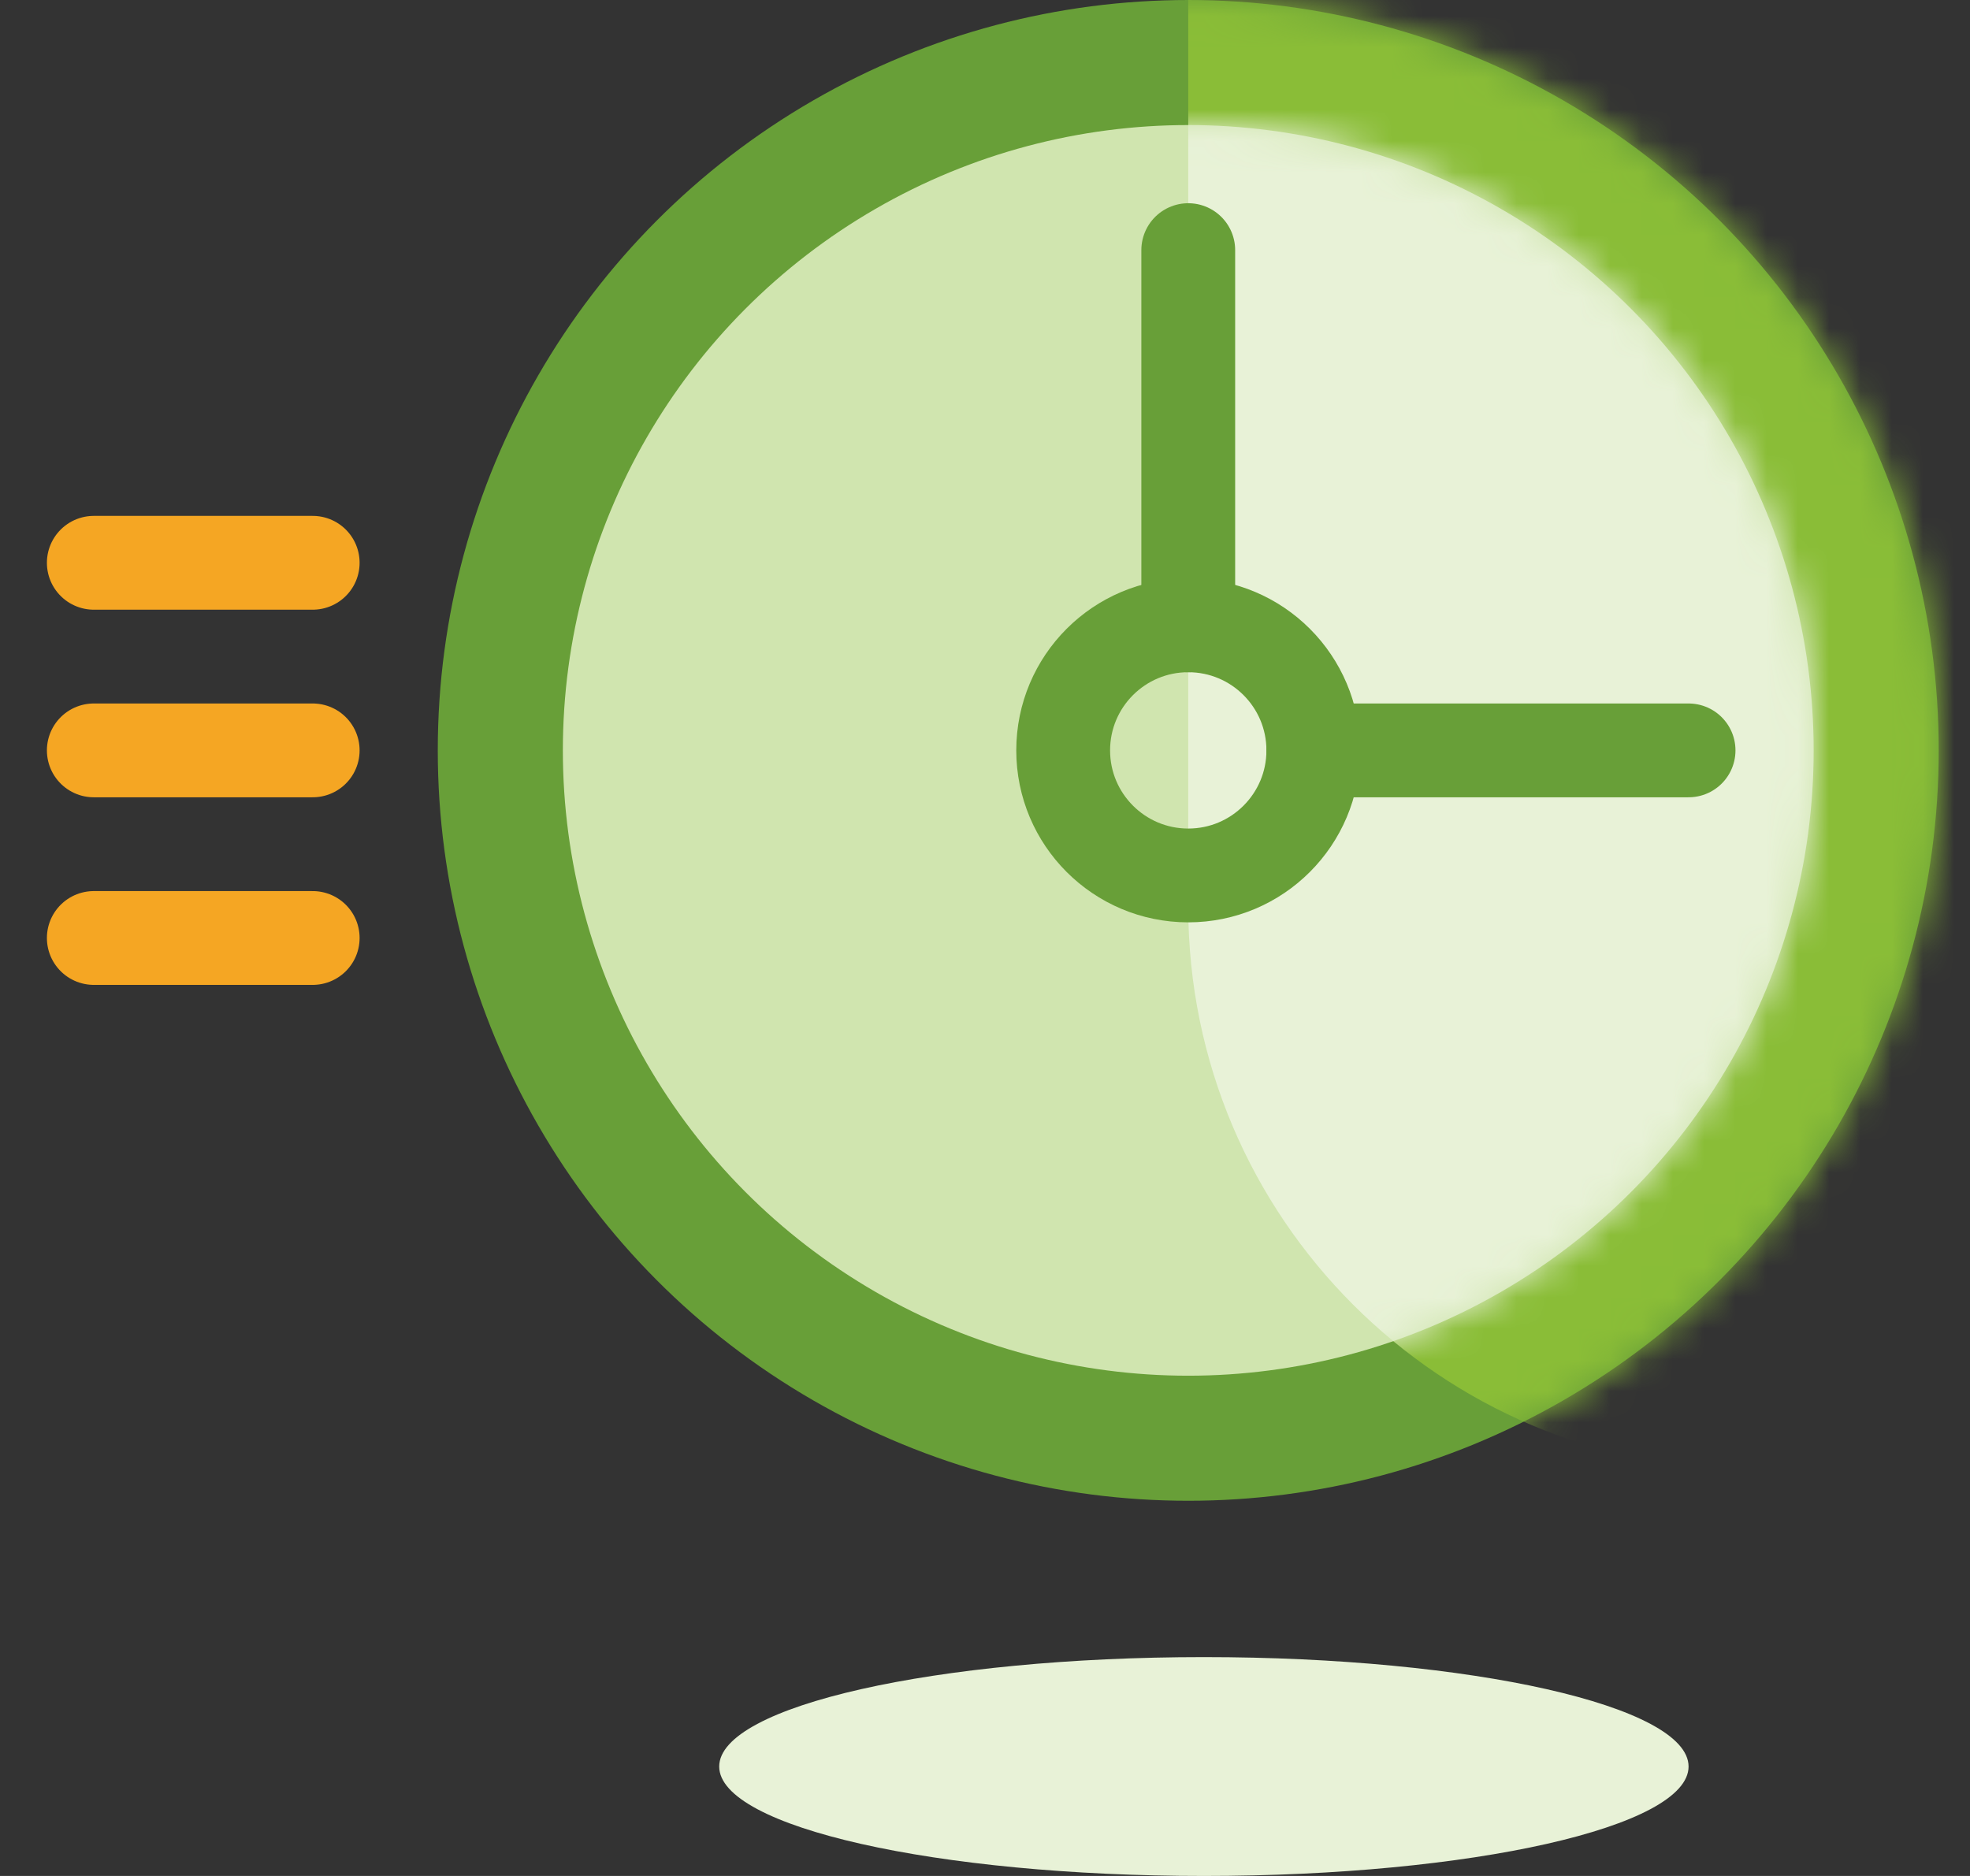 <svg xmlns="http://www.w3.org/2000/svg" xmlns:xlink="http://www.w3.org/1999/xlink" width="63" height="60" viewBox="0 0 63 60">
    <rect x="0" y="0" width="63" height="60" fill="#333333" stroke="none"/>
    <defs>
        <circle id="fxejxa0cga" cx="24" cy="24" r="24"/>
        <circle id="52jmwbjakc" cx="24" cy="24" r="20"/>
    </defs>
    <g fill="none" fill-rule="evenodd">
        <g>
            <g>
                <g>
                    <g>
                        <g>
                            <g transform="translate(-1161 -848) translate(300.5 687) translate(0 159) translate(786.5) translate(77 2)">
                                <g fill="#E8F2D7">
                                    <path d="M31 3.5C31 5.433 24.06 7 15.5 7 6.94 7 0 5.433 0 3.5S6.94 0 15.5 0C24.06 0 31 1.567 31 3.5" transform="translate(20 53)"/>
                                </g>
                                <g transform="translate(11)">
                                    <mask id="05za4qlueb" fill="#fff">
                                        <use xlink:href="#fxejxa0cga"/>
                                    </mask>
                                    <use fill="#689F38" fill-rule="nonzero" xlink:href="#fxejxa0cga"/>
                                    <path fill="#8ABD37" d="M24-3h27v50h-9c-9.941 0-18-8.059-18-18V-3z" mask="url(#05za4qlueb)"/>
                                    <mask id="ji6yr4b5md" fill="#fff">
                                        <use xlink:href="#52jmwbjakc"/>
                                    </mask>
                                    <use fill="#D0E5AF" xlink:href="#52jmwbjakc"/>
                                    <path fill="#E8F2D7" d="M24-3h27v50h-9c-9.941 0-18-8.059-18-18V-3z" mask="url(#ji6yr4b5md)"/>
                                </g>
                                <circle cx="35" cy="24" r="4" stroke="#689F38" stroke-linecap="round" stroke-linejoin="round" stroke-width="3"/>
                                <path stroke="#F5A623" stroke-linecap="round" stroke-linejoin="round" stroke-width="3" d="M0 24L7 24M0 30L7 30M0 18L7 18"/>
                                <path stroke="#689F38" stroke-linecap="round" stroke-linejoin="round" stroke-width="3" d="M35 20L35 8M39 24L51 24"/>
                            </g>
                        </g>
                    </g>
                </g>
            </g>
        </g>
    </g>
</svg>

